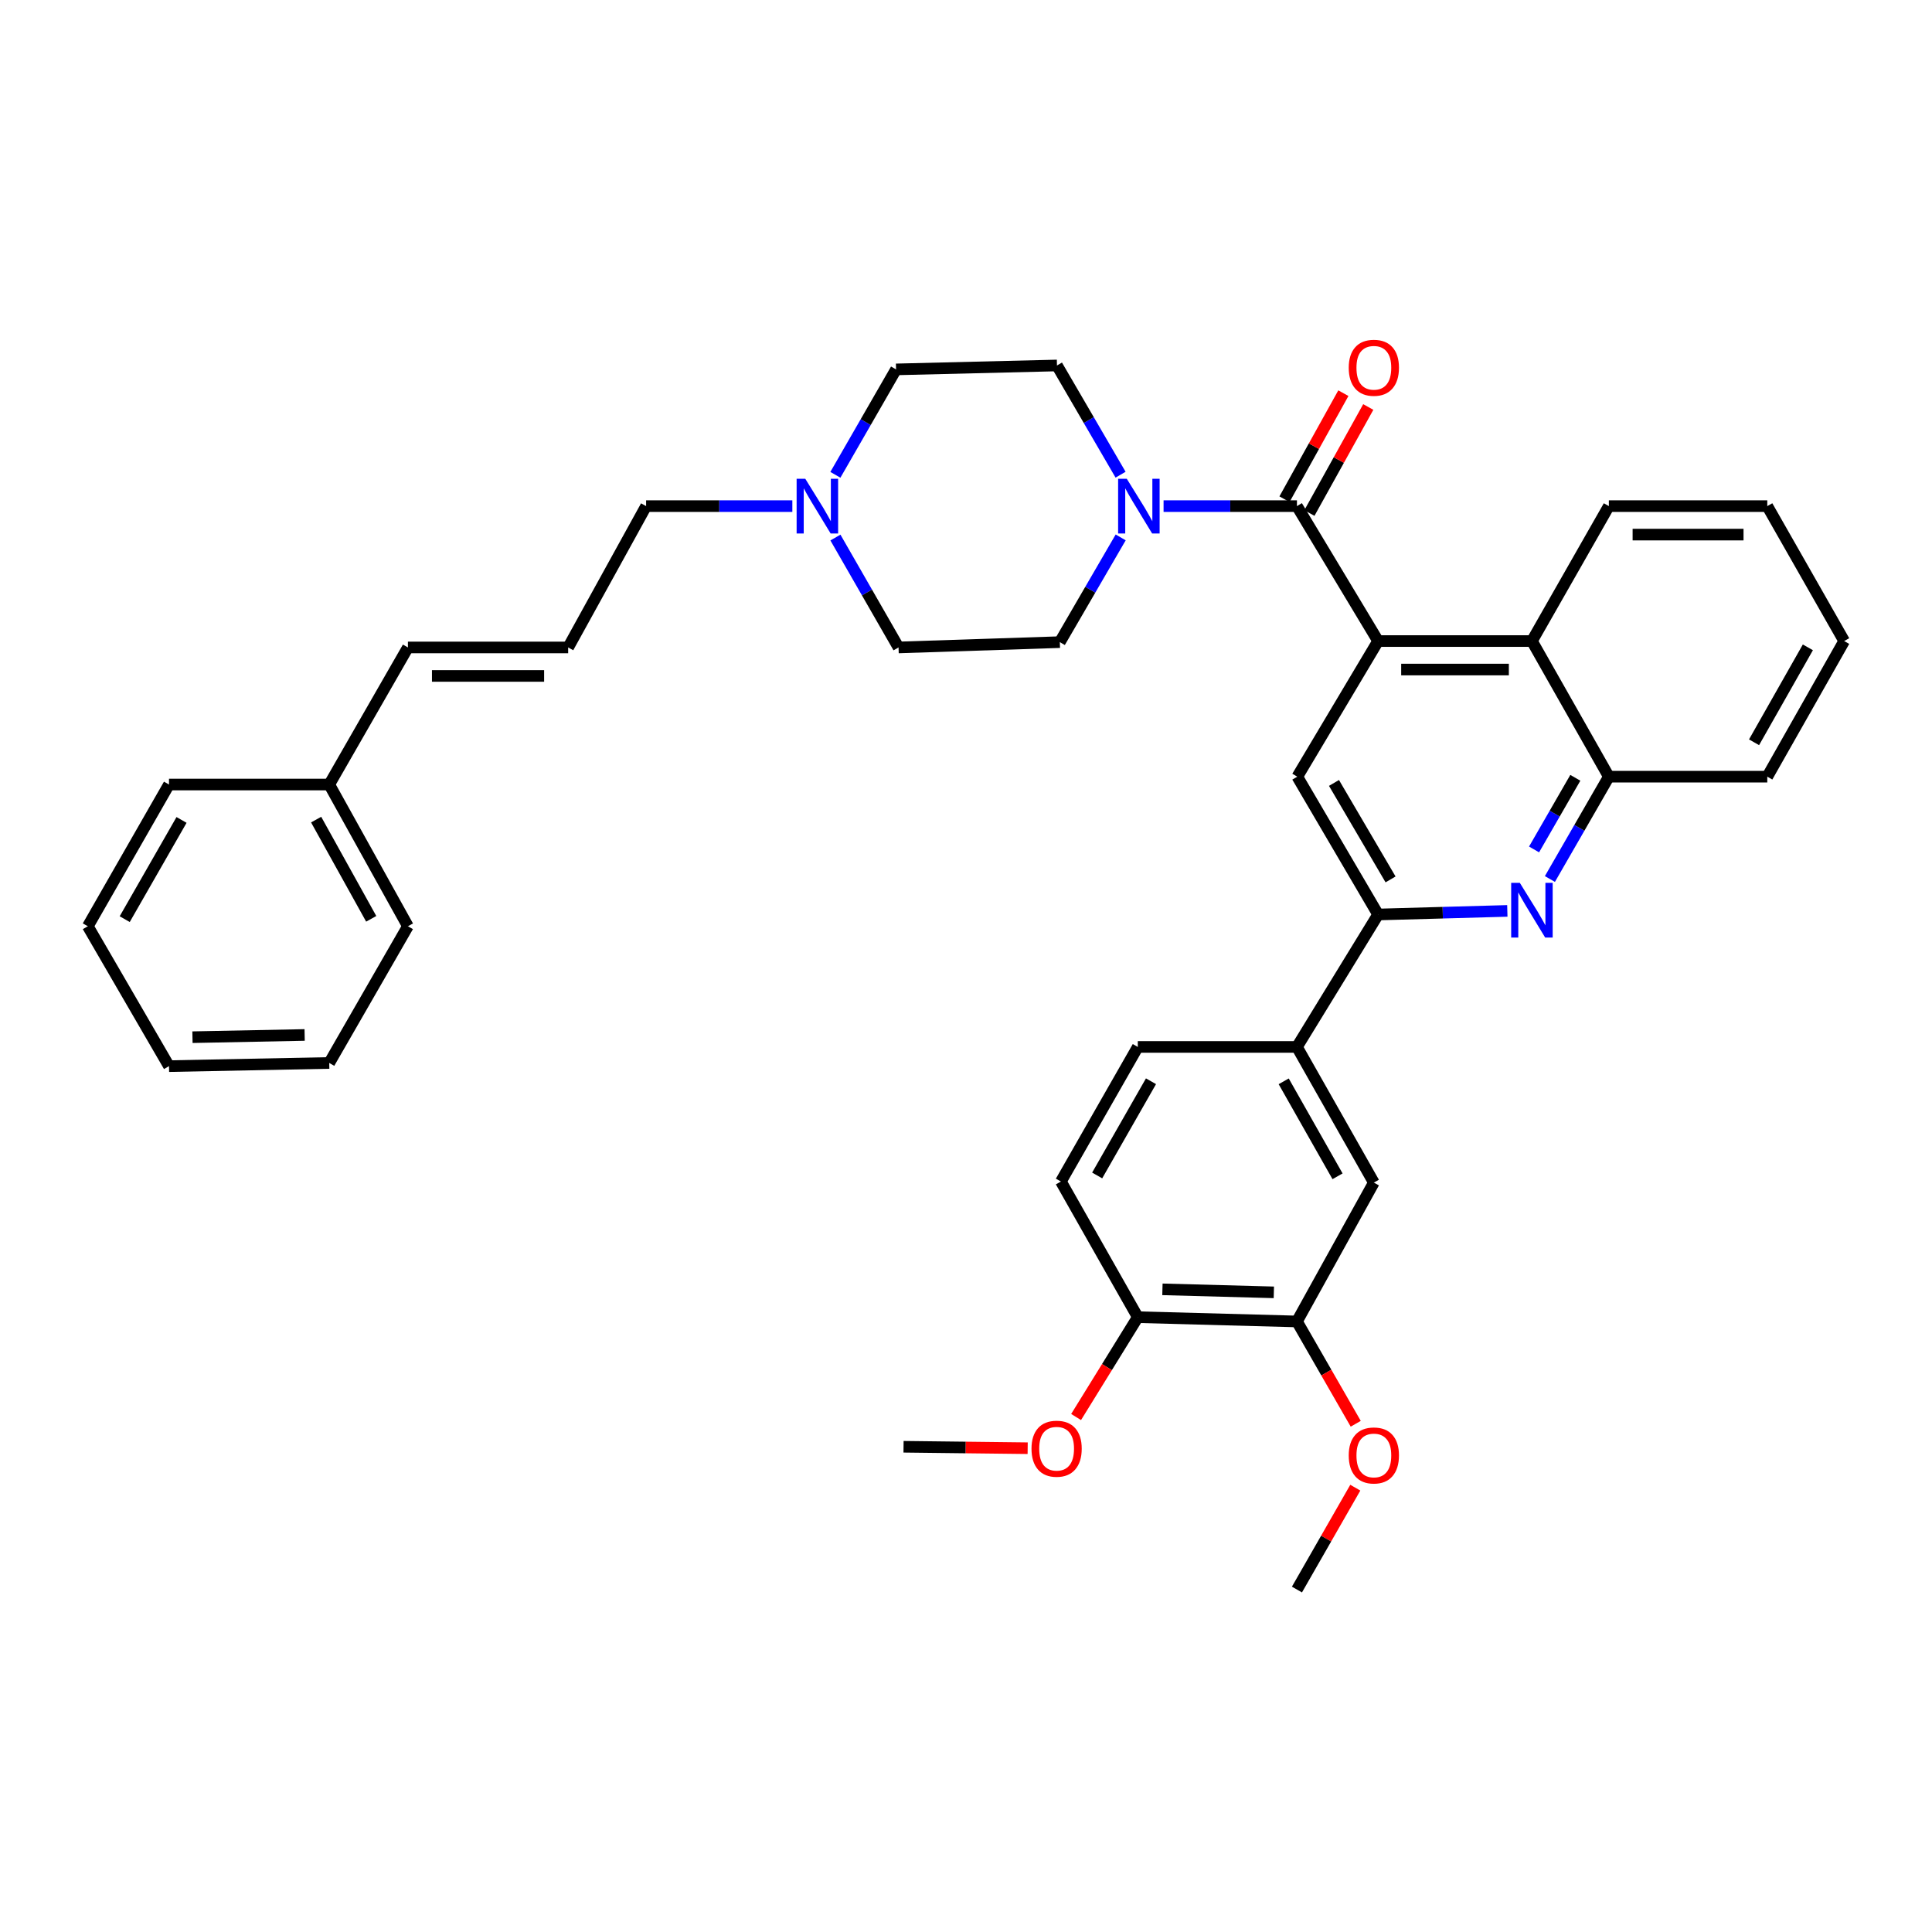 <?xml version='1.0' encoding='iso-8859-1'?>
<svg version='1.1' baseProfile='full'
              xmlns='http://www.w3.org/2000/svg'
                      xmlns:rdkit='http://www.rdkit.org/xml'
                      xmlns:xlink='http://www.w3.org/1999/xlink'
                  xml:space='preserve'
width='1000px' height='1000px' viewBox='0 0 1000 1000'>
<!-- END OF HEADER -->
<rect style='opacity:1.0;fill:#FFFFFF;stroke:none' width='1000' height='1000' x='0' y='0'> </rect>
<path class='bond-0' d='M 713.307,331.81 L 671.296,261.966' style='fill:none;fill-rule:evenodd;stroke:#000000;stroke-width:6px;stroke-linecap:butt;stroke-linejoin:miter;stroke-opacity:1' />
<path class='bond-4' d='M 713.307,331.81 L 671.476,402.006' style='fill:none;fill-rule:evenodd;stroke:#000000;stroke-width:6px;stroke-linecap:butt;stroke-linejoin:miter;stroke-opacity:1' />
<path class='bond-5' d='M 713.307,331.81 L 792.923,331.81' style='fill:none;fill-rule:evenodd;stroke:#000000;stroke-width:6px;stroke-linecap:butt;stroke-linejoin:miter;stroke-opacity:1' />
<path class='bond-5' d='M 725.25,346.553 L 780.98,346.553' style='fill:none;fill-rule:evenodd;stroke:#000000;stroke-width:6px;stroke-linecap:butt;stroke-linejoin:miter;stroke-opacity:1' />
<path class='bond-2' d='M 671.296,261.966 L 636.779,261.966' style='fill:none;fill-rule:evenodd;stroke:#000000;stroke-width:6px;stroke-linecap:butt;stroke-linejoin:miter;stroke-opacity:1' />
<path class='bond-2' d='M 636.779,261.966 L 602.263,261.966' style='fill:none;fill-rule:evenodd;stroke:#0000FF;stroke-width:6px;stroke-linecap:butt;stroke-linejoin:miter;stroke-opacity:1' />
<path class='bond-11' d='M 677.741,265.544 L 692.978,238.102' style='fill:none;fill-rule:evenodd;stroke:#000000;stroke-width:6px;stroke-linecap:butt;stroke-linejoin:miter;stroke-opacity:1' />
<path class='bond-11' d='M 692.978,238.102 L 708.215,210.66' style='fill:none;fill-rule:evenodd;stroke:#FF0000;stroke-width:6px;stroke-linecap:butt;stroke-linejoin:miter;stroke-opacity:1' />
<path class='bond-11' d='M 664.851,258.387 L 680.088,230.945' style='fill:none;fill-rule:evenodd;stroke:#000000;stroke-width:6px;stroke-linecap:butt;stroke-linejoin:miter;stroke-opacity:1' />
<path class='bond-11' d='M 680.088,230.945 L 695.325,203.503' style='fill:none;fill-rule:evenodd;stroke:#FF0000;stroke-width:6px;stroke-linecap:butt;stroke-linejoin:miter;stroke-opacity:1' />
<path class='bond-1' d='M 802.228,454.974 L 817.483,428.49' style='fill:none;fill-rule:evenodd;stroke:#0000FF;stroke-width:6px;stroke-linecap:butt;stroke-linejoin:miter;stroke-opacity:1' />
<path class='bond-1' d='M 817.483,428.49 L 832.739,402.006' style='fill:none;fill-rule:evenodd;stroke:#000000;stroke-width:6px;stroke-linecap:butt;stroke-linejoin:miter;stroke-opacity:1' />
<path class='bond-1' d='M 794.029,439.67 L 804.708,421.131' style='fill:none;fill-rule:evenodd;stroke:#0000FF;stroke-width:6px;stroke-linecap:butt;stroke-linejoin:miter;stroke-opacity:1' />
<path class='bond-1' d='M 804.708,421.131 L 815.386,402.592' style='fill:none;fill-rule:evenodd;stroke:#000000;stroke-width:6px;stroke-linecap:butt;stroke-linejoin:miter;stroke-opacity:1' />
<path class='bond-36' d='M 780.192,471.482 L 746.749,472.411' style='fill:none;fill-rule:evenodd;stroke:#0000FF;stroke-width:6px;stroke-linecap:butt;stroke-linejoin:miter;stroke-opacity:1' />
<path class='bond-36' d='M 746.749,472.411 L 713.307,473.34' style='fill:none;fill-rule:evenodd;stroke:#000000;stroke-width:6px;stroke-linecap:butt;stroke-linejoin:miter;stroke-opacity:1' />
<path class='bond-14' d='M 580.006,245.7 L 563.548,217.433' style='fill:none;fill-rule:evenodd;stroke:#0000FF;stroke-width:6px;stroke-linecap:butt;stroke-linejoin:miter;stroke-opacity:1' />
<path class='bond-14' d='M 563.548,217.433 L 547.089,189.165' style='fill:none;fill-rule:evenodd;stroke:#000000;stroke-width:6px;stroke-linecap:butt;stroke-linejoin:miter;stroke-opacity:1' />
<path class='bond-15' d='M 580.065,278.162 L 564.315,305.264' style='fill:none;fill-rule:evenodd;stroke:#0000FF;stroke-width:6px;stroke-linecap:butt;stroke-linejoin:miter;stroke-opacity:1' />
<path class='bond-15' d='M 564.315,305.264 L 548.564,332.367' style='fill:none;fill-rule:evenodd;stroke:#000000;stroke-width:6px;stroke-linecap:butt;stroke-linejoin:miter;stroke-opacity:1' />
<path class='bond-3' d='M 713.307,473.34 L 671.476,402.006' style='fill:none;fill-rule:evenodd;stroke:#000000;stroke-width:6px;stroke-linecap:butt;stroke-linejoin:miter;stroke-opacity:1' />
<path class='bond-3' d='M 719.751,455.182 L 690.469,405.248' style='fill:none;fill-rule:evenodd;stroke:#000000;stroke-width:6px;stroke-linecap:butt;stroke-linejoin:miter;stroke-opacity:1' />
<path class='bond-7' d='M 713.307,473.34 L 671.296,541.89' style='fill:none;fill-rule:evenodd;stroke:#000000;stroke-width:6px;stroke-linecap:butt;stroke-linejoin:miter;stroke-opacity:1' />
<path class='bond-6' d='M 792.923,331.81 L 832.739,402.006' style='fill:none;fill-rule:evenodd;stroke:#000000;stroke-width:6px;stroke-linecap:butt;stroke-linejoin:miter;stroke-opacity:1' />
<path class='bond-25' d='M 792.923,331.81 L 832.739,261.966' style='fill:none;fill-rule:evenodd;stroke:#000000;stroke-width:6px;stroke-linecap:butt;stroke-linejoin:miter;stroke-opacity:1' />
<path class='bond-26' d='M 832.739,402.006 L 914.746,402.006' style='fill:none;fill-rule:evenodd;stroke:#000000;stroke-width:6px;stroke-linecap:butt;stroke-linejoin:miter;stroke-opacity:1' />
<path class='bond-9' d='M 671.296,541.89 L 711.104,612.11' style='fill:none;fill-rule:evenodd;stroke:#000000;stroke-width:6px;stroke-linecap:butt;stroke-linejoin:miter;stroke-opacity:1' />
<path class='bond-9' d='M 664.441,559.694 L 692.307,608.848' style='fill:none;fill-rule:evenodd;stroke:#000000;stroke-width:6px;stroke-linecap:butt;stroke-linejoin:miter;stroke-opacity:1' />
<path class='bond-16' d='M 671.296,541.89 L 588.92,541.89' style='fill:none;fill-rule:evenodd;stroke:#000000;stroke-width:6px;stroke-linecap:butt;stroke-linejoin:miter;stroke-opacity:1' />
<path class='bond-8' d='M 432.414,278.235 L 448.748,306.677' style='fill:none;fill-rule:evenodd;stroke:#0000FF;stroke-width:6px;stroke-linecap:butt;stroke-linejoin:miter;stroke-opacity:1' />
<path class='bond-8' d='M 448.748,306.677 L 465.082,335.119' style='fill:none;fill-rule:evenodd;stroke:#000000;stroke-width:6px;stroke-linecap:butt;stroke-linejoin:miter;stroke-opacity:1' />
<path class='bond-21' d='M 410.115,261.966 L 372.272,261.966' style='fill:none;fill-rule:evenodd;stroke:#0000FF;stroke-width:6px;stroke-linecap:butt;stroke-linejoin:miter;stroke-opacity:1' />
<path class='bond-21' d='M 372.272,261.966 L 334.429,261.966' style='fill:none;fill-rule:evenodd;stroke:#000000;stroke-width:6px;stroke-linecap:butt;stroke-linejoin:miter;stroke-opacity:1' />
<path class='bond-38' d='M 432.394,245.765 L 448.095,218.481' style='fill:none;fill-rule:evenodd;stroke:#0000FF;stroke-width:6px;stroke-linecap:butt;stroke-linejoin:miter;stroke-opacity:1' />
<path class='bond-38' d='M 448.095,218.481 L 463.796,191.197' style='fill:none;fill-rule:evenodd;stroke:#000000;stroke-width:6px;stroke-linecap:butt;stroke-linejoin:miter;stroke-opacity:1' />
<path class='bond-10' d='M 711.104,612.11 L 671.296,683.985' style='fill:none;fill-rule:evenodd;stroke:#000000;stroke-width:6px;stroke-linecap:butt;stroke-linejoin:miter;stroke-opacity:1' />
<path class='bond-22' d='M 671.296,683.985 L 686.511,710.462' style='fill:none;fill-rule:evenodd;stroke:#000000;stroke-width:6px;stroke-linecap:butt;stroke-linejoin:miter;stroke-opacity:1' />
<path class='bond-22' d='M 686.511,710.462 L 701.727,736.938' style='fill:none;fill-rule:evenodd;stroke:#FF0000;stroke-width:6px;stroke-linecap:butt;stroke-linejoin:miter;stroke-opacity:1' />
<path class='bond-39' d='M 671.296,683.985 L 588.92,681.766' style='fill:none;fill-rule:evenodd;stroke:#000000;stroke-width:6px;stroke-linecap:butt;stroke-linejoin:miter;stroke-opacity:1' />
<path class='bond-39' d='M 659.337,668.914 L 601.674,667.36' style='fill:none;fill-rule:evenodd;stroke:#000000;stroke-width:6px;stroke-linecap:butt;stroke-linejoin:miter;stroke-opacity:1' />
<path class='bond-12' d='M 588.92,681.766 L 549.121,611.553' style='fill:none;fill-rule:evenodd;stroke:#000000;stroke-width:6px;stroke-linecap:butt;stroke-linejoin:miter;stroke-opacity:1' />
<path class='bond-24' d='M 588.92,681.766 L 572.952,707.607' style='fill:none;fill-rule:evenodd;stroke:#000000;stroke-width:6px;stroke-linecap:butt;stroke-linejoin:miter;stroke-opacity:1' />
<path class='bond-24' d='M 572.952,707.607 L 556.985,733.448' style='fill:none;fill-rule:evenodd;stroke:#FF0000;stroke-width:6px;stroke-linecap:butt;stroke-linejoin:miter;stroke-opacity:1' />
<path class='bond-13' d='M 294.081,335.119 L 334.429,261.966' style='fill:none;fill-rule:evenodd;stroke:#000000;stroke-width:6px;stroke-linecap:butt;stroke-linejoin:miter;stroke-opacity:1' />
<path class='bond-17' d='M 294.081,335.119 L 211.14,335.119' style='fill:none;fill-rule:evenodd;stroke:#000000;stroke-width:6px;stroke-linecap:butt;stroke-linejoin:miter;stroke-opacity:1' />
<path class='bond-17' d='M 281.64,349.862 L 223.581,349.862' style='fill:none;fill-rule:evenodd;stroke:#000000;stroke-width:6px;stroke-linecap:butt;stroke-linejoin:miter;stroke-opacity:1' />
<path class='bond-19' d='M 547.089,189.165 L 463.796,191.197' style='fill:none;fill-rule:evenodd;stroke:#000000;stroke-width:6px;stroke-linecap:butt;stroke-linejoin:miter;stroke-opacity:1' />
<path class='bond-20' d='M 548.564,332.367 L 465.082,335.119' style='fill:none;fill-rule:evenodd;stroke:#000000;stroke-width:6px;stroke-linecap:butt;stroke-linejoin:miter;stroke-opacity:1' />
<path class='bond-18' d='M 588.92,541.89 L 549.121,611.553' style='fill:none;fill-rule:evenodd;stroke:#000000;stroke-width:6px;stroke-linecap:butt;stroke-linejoin:miter;stroke-opacity:1' />
<path class='bond-18' d='M 595.752,559.653 L 567.892,608.417' style='fill:none;fill-rule:evenodd;stroke:#000000;stroke-width:6px;stroke-linecap:butt;stroke-linejoin:miter;stroke-opacity:1' />
<path class='bond-23' d='M 211.14,335.119 L 170.415,406.068' style='fill:none;fill-rule:evenodd;stroke:#000000;stroke-width:6px;stroke-linecap:butt;stroke-linejoin:miter;stroke-opacity:1' />
<path class='bond-27' d='M 701.502,770.018 L 686.399,796.383' style='fill:none;fill-rule:evenodd;stroke:#FF0000;stroke-width:6px;stroke-linecap:butt;stroke-linejoin:miter;stroke-opacity:1' />
<path class='bond-27' d='M 686.399,796.383 L 671.296,822.747' style='fill:none;fill-rule:evenodd;stroke:#000000;stroke-width:6px;stroke-linecap:butt;stroke-linejoin:miter;stroke-opacity:1' />
<path class='bond-28' d='M 170.415,406.068 L 211.14,479.426' style='fill:none;fill-rule:evenodd;stroke:#000000;stroke-width:6px;stroke-linecap:butt;stroke-linejoin:miter;stroke-opacity:1' />
<path class='bond-28' d='M 163.633,424.228 L 192.141,475.578' style='fill:none;fill-rule:evenodd;stroke:#000000;stroke-width:6px;stroke-linecap:butt;stroke-linejoin:miter;stroke-opacity:1' />
<path class='bond-29' d='M 170.415,406.068 L 87.474,406.068' style='fill:none;fill-rule:evenodd;stroke:#000000;stroke-width:6px;stroke-linecap:butt;stroke-linejoin:miter;stroke-opacity:1' />
<path class='bond-30' d='M 531.92,749.591 L 499.795,749.216' style='fill:none;fill-rule:evenodd;stroke:#FF0000;stroke-width:6px;stroke-linecap:butt;stroke-linejoin:miter;stroke-opacity:1' />
<path class='bond-30' d='M 499.795,749.216 L 467.671,748.841' style='fill:none;fill-rule:evenodd;stroke:#000000;stroke-width:6px;stroke-linecap:butt;stroke-linejoin:miter;stroke-opacity:1' />
<path class='bond-31' d='M 832.739,261.966 L 914.746,261.966' style='fill:none;fill-rule:evenodd;stroke:#000000;stroke-width:6px;stroke-linecap:butt;stroke-linejoin:miter;stroke-opacity:1' />
<path class='bond-31' d='M 845.04,276.709 L 902.445,276.709' style='fill:none;fill-rule:evenodd;stroke:#000000;stroke-width:6px;stroke-linecap:butt;stroke-linejoin:miter;stroke-opacity:1' />
<path class='bond-37' d='M 914.746,402.006 L 954.545,331.81' style='fill:none;fill-rule:evenodd;stroke:#000000;stroke-width:6px;stroke-linecap:butt;stroke-linejoin:miter;stroke-opacity:1' />
<path class='bond-37' d='M 907.89,384.204 L 935.75,335.067' style='fill:none;fill-rule:evenodd;stroke:#000000;stroke-width:6px;stroke-linecap:butt;stroke-linejoin:miter;stroke-opacity:1' />
<path class='bond-34' d='M 211.14,479.426 L 170.415,550.187' style='fill:none;fill-rule:evenodd;stroke:#000000;stroke-width:6px;stroke-linecap:butt;stroke-linejoin:miter;stroke-opacity:1' />
<path class='bond-33' d='M 87.474,406.068 L 45.455,479.426' style='fill:none;fill-rule:evenodd;stroke:#000000;stroke-width:6px;stroke-linecap:butt;stroke-linejoin:miter;stroke-opacity:1' />
<path class='bond-33' d='M 93.964,424.4 L 64.551,475.75' style='fill:none;fill-rule:evenodd;stroke:#000000;stroke-width:6px;stroke-linecap:butt;stroke-linejoin:miter;stroke-opacity:1' />
<path class='bond-32' d='M 914.746,261.966 L 954.545,331.81' style='fill:none;fill-rule:evenodd;stroke:#000000;stroke-width:6px;stroke-linecap:butt;stroke-linejoin:miter;stroke-opacity:1' />
<path class='bond-35' d='M 45.455,479.426 L 87.474,551.833' style='fill:none;fill-rule:evenodd;stroke:#000000;stroke-width:6px;stroke-linecap:butt;stroke-linejoin:miter;stroke-opacity:1' />
<path class='bond-40' d='M 170.415,550.187 L 87.474,551.833' style='fill:none;fill-rule:evenodd;stroke:#000000;stroke-width:6px;stroke-linecap:butt;stroke-linejoin:miter;stroke-opacity:1' />
<path class='bond-40' d='M 157.681,535.693 L 99.622,536.846' style='fill:none;fill-rule:evenodd;stroke:#000000;stroke-width:6px;stroke-linecap:butt;stroke-linejoin:miter;stroke-opacity:1' />
<path  class='atom-2' d='M 786.663 456.969
L 795.943 471.969
Q 796.863 473.449, 798.343 476.129
Q 799.823 478.809, 799.903 478.969
L 799.903 456.969
L 803.663 456.969
L 803.663 485.289
L 799.783 485.289
L 789.823 468.889
Q 788.663 466.969, 787.423 464.769
Q 786.223 462.569, 785.863 461.889
L 785.863 485.289
L 782.183 485.289
L 782.183 456.969
L 786.663 456.969
' fill='#0000FF'/>
<path  class='atom-3' d='M 583.217 247.806
L 592.497 262.806
Q 593.417 264.286, 594.897 266.966
Q 596.377 269.646, 596.457 269.806
L 596.457 247.806
L 600.217 247.806
L 600.217 276.126
L 596.337 276.126
L 586.377 259.726
Q 585.217 257.806, 583.977 255.606
Q 582.777 253.406, 582.417 252.726
L 582.417 276.126
L 578.737 276.126
L 578.737 247.806
L 583.217 247.806
' fill='#0000FF'/>
<path  class='atom-9' d='M 416.811 247.806
L 426.091 262.806
Q 427.011 264.286, 428.491 266.966
Q 429.971 269.646, 430.051 269.806
L 430.051 247.806
L 433.811 247.806
L 433.811 276.126
L 429.931 276.126
L 419.971 259.726
Q 418.811 257.806, 417.571 255.606
Q 416.371 253.406, 416.011 252.726
L 416.011 276.126
L 412.331 276.126
L 412.331 247.806
L 416.811 247.806
' fill='#0000FF'/>
<path  class='atom-12' d='M 698.104 190.351
Q 698.104 183.551, 701.464 179.751
Q 704.824 175.951, 711.104 175.951
Q 717.384 175.951, 720.744 179.751
Q 724.104 183.551, 724.104 190.351
Q 724.104 197.231, 720.704 201.151
Q 717.304 205.031, 711.104 205.031
Q 704.864 205.031, 701.464 201.151
Q 698.104 197.271, 698.104 190.351
M 711.104 201.831
Q 715.424 201.831, 717.744 198.951
Q 720.104 196.031, 720.104 190.351
Q 720.104 184.791, 717.744 181.991
Q 715.424 179.151, 711.104 179.151
Q 706.784 179.151, 704.424 181.951
Q 702.104 184.751, 702.104 190.351
Q 702.104 196.071, 704.424 198.951
Q 706.784 201.831, 711.104 201.831
' fill='#FF0000'/>
<path  class='atom-23' d='M 698.104 753.336
Q 698.104 746.536, 701.464 742.736
Q 704.824 738.936, 711.104 738.936
Q 717.384 738.936, 720.744 742.736
Q 724.104 746.536, 724.104 753.336
Q 724.104 760.216, 720.704 764.136
Q 717.304 768.016, 711.104 768.016
Q 704.864 768.016, 701.464 764.136
Q 698.104 760.256, 698.104 753.336
M 711.104 764.816
Q 715.424 764.816, 717.744 761.936
Q 720.104 759.016, 720.104 753.336
Q 720.104 747.776, 717.744 744.976
Q 715.424 742.136, 711.104 742.136
Q 706.784 742.136, 704.424 744.936
Q 702.104 747.736, 702.104 753.336
Q 702.104 759.056, 704.424 761.936
Q 706.784 764.816, 711.104 764.816
' fill='#FF0000'/>
<path  class='atom-25' d='M 533.901 749.846
Q 533.901 743.046, 537.261 739.246
Q 540.621 735.446, 546.901 735.446
Q 553.181 735.446, 556.541 739.246
Q 559.901 743.046, 559.901 749.846
Q 559.901 756.726, 556.501 760.646
Q 553.101 764.526, 546.901 764.526
Q 540.661 764.526, 537.261 760.646
Q 533.901 756.766, 533.901 749.846
M 546.901 761.326
Q 551.221 761.326, 553.541 758.446
Q 555.901 755.526, 555.901 749.846
Q 555.901 744.286, 553.541 741.486
Q 551.221 738.646, 546.901 738.646
Q 542.581 738.646, 540.221 741.446
Q 537.901 744.246, 537.901 749.846
Q 537.901 755.566, 540.221 758.446
Q 542.581 761.326, 546.901 761.326
' fill='#FF0000'/>
</svg>
